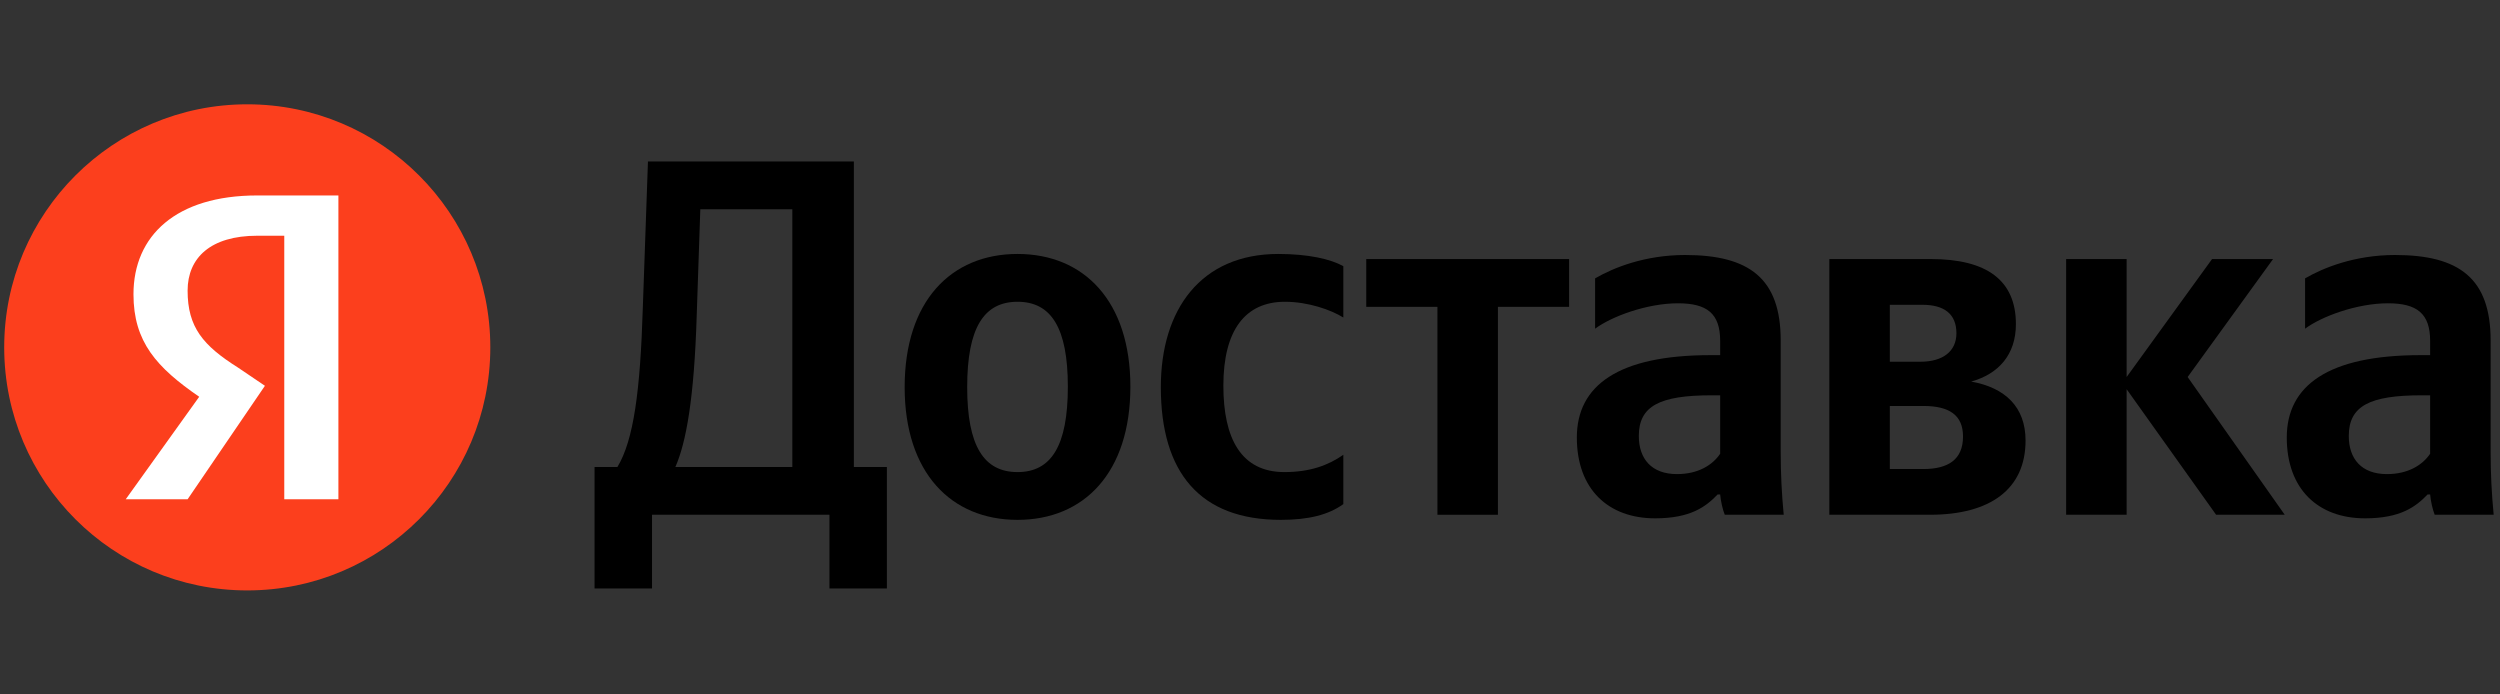 <svg width="72" height="20" viewBox="0 0 72 20" fill="none" xmlns="http://www.w3.org/2000/svg">
<rect x="0" y="0" width="72" height="20" fill="#333333" stroke="none"/>
<path d="M7.121 17.004C10.987 17.004 14.121 13.87 14.121 10.004C14.121 6.138 10.987 3.004 7.121 3.004C3.255 3.004 0.121 6.138 0.121 10.004C0.121 13.87 3.255 17.004 7.121 17.004Z" fill="#FC3F1D"/>
<path d="M8.187 6.789H7.408C6.071 6.789 5.403 7.421 5.403 8.37C5.403 9.424 5.848 9.951 6.851 10.584L7.63 11.111L5.403 14.379H3.621L5.737 11.427C4.512 10.584 3.844 9.846 3.844 8.475C3.844 6.789 5.069 5.629 7.408 5.629H9.746V14.379H8.187V6.789Z" fill="white"/>
<path fill-rule="evenodd" clip-rule="evenodd" d="M18.778 14.825V16.948H17.123V13.449H17.782C18.251 12.673 18.441 11.253 18.514 8.837L18.661 4.65H24.591V13.449H25.542V16.948H23.888V14.825H18.778ZM20.169 6.026L20.066 9.071C19.993 11.487 19.759 12.746 19.451 13.449H22.819V6.026H20.169Z" fill="black"/>
<path fill-rule="evenodd" clip-rule="evenodd" d="M26.054 11.15C26.054 8.676 27.387 7.314 29.305 7.314C31.223 7.314 32.555 8.676 32.555 11.136C32.555 13.61 31.223 14.972 29.305 14.972C27.387 14.972 26.054 13.61 26.054 11.15ZM27.855 11.15C27.855 12.849 28.338 13.596 29.305 13.596C30.271 13.596 30.754 12.849 30.754 11.136C30.754 9.437 30.271 8.691 29.305 8.691C28.338 8.691 27.855 9.437 27.855 11.15Z" fill="black"/>
<path d="M36.887 14.972C37.693 14.972 38.264 14.825 38.688 14.518V13.098C38.249 13.405 37.722 13.596 36.99 13.596C35.745 13.596 35.233 12.629 35.233 11.107C35.233 9.511 35.863 8.691 37.005 8.691C37.678 8.691 38.337 8.925 38.688 9.145V7.666C38.322 7.461 37.678 7.314 36.814 7.314C34.589 7.314 33.432 8.91 33.432 11.15C33.432 13.61 34.559 14.972 36.887 14.972Z" fill="black"/>
<path d="M45.19 7.461V8.837H43.14V14.825H41.398V8.837H39.348V7.461H45.19Z" fill="black"/>
<path fill-rule="evenodd" clip-rule="evenodd" d="M51.284 9.803C51.284 8.017 50.376 7.344 48.531 7.344C47.374 7.344 46.466 7.71 45.939 8.017V9.467C46.408 9.115 47.433 8.735 48.326 8.735C49.16 8.735 49.541 9.027 49.541 9.818V10.228H49.263C46.598 10.228 45.413 11.107 45.413 12.6C45.413 14.093 46.32 14.928 47.667 14.928C48.692 14.928 49.131 14.591 49.468 14.24H49.541C49.556 14.43 49.614 14.679 49.673 14.825H51.371C51.313 14.225 51.284 13.625 51.284 13.025V9.803ZM49.541 13.068C49.322 13.391 48.912 13.654 48.297 13.654C47.565 13.654 47.198 13.215 47.198 12.556C47.198 11.692 47.799 11.385 49.292 11.385H49.541V13.068Z" fill="black"/>
<path fill-rule="evenodd" clip-rule="evenodd" d="M58.336 12.688C58.336 14.093 57.311 14.825 55.584 14.825H52.685V7.461H55.613C57.223 7.461 58.058 8.076 58.058 9.335C58.058 10.213 57.56 10.77 56.77 10.989C57.75 11.165 58.336 11.721 58.336 12.688ZM56.345 9.598C56.345 9.042 55.993 8.778 55.364 8.778H54.427V10.418H55.305C55.964 10.418 56.345 10.111 56.345 9.598ZM56.535 12.571C56.535 11.956 56.14 11.692 55.393 11.692H54.427V13.508H55.393C56.096 13.508 56.535 13.244 56.535 12.571Z" fill="black"/>
<path d="M63.824 14.825H65.8L63.004 10.858L65.464 7.461H63.707L61.247 10.858V7.461H59.505V14.825H61.247V11.209L63.824 14.825Z" fill="black"/>
<path fill-rule="evenodd" clip-rule="evenodd" d="M68.978 7.344C70.823 7.344 71.73 8.017 71.73 9.803V13.025C71.73 13.625 71.759 14.225 71.818 14.825H70.119C70.061 14.679 70.003 14.43 69.988 14.24H69.915C69.578 14.591 69.138 14.928 68.114 14.928C66.767 14.928 65.859 14.093 65.859 12.6C65.859 11.107 67.045 10.228 69.71 10.228H69.988V9.818C69.988 9.027 69.607 8.735 68.772 8.735C67.879 8.735 66.854 9.115 66.386 9.467V8.017C66.913 7.71 67.821 7.344 68.978 7.344ZM68.743 13.654C69.358 13.654 69.768 13.391 69.988 13.068V11.385H69.739C68.246 11.385 67.645 11.692 67.645 12.556C67.645 13.215 68.011 13.654 68.743 13.654Z" fill="black"/>
</svg>
